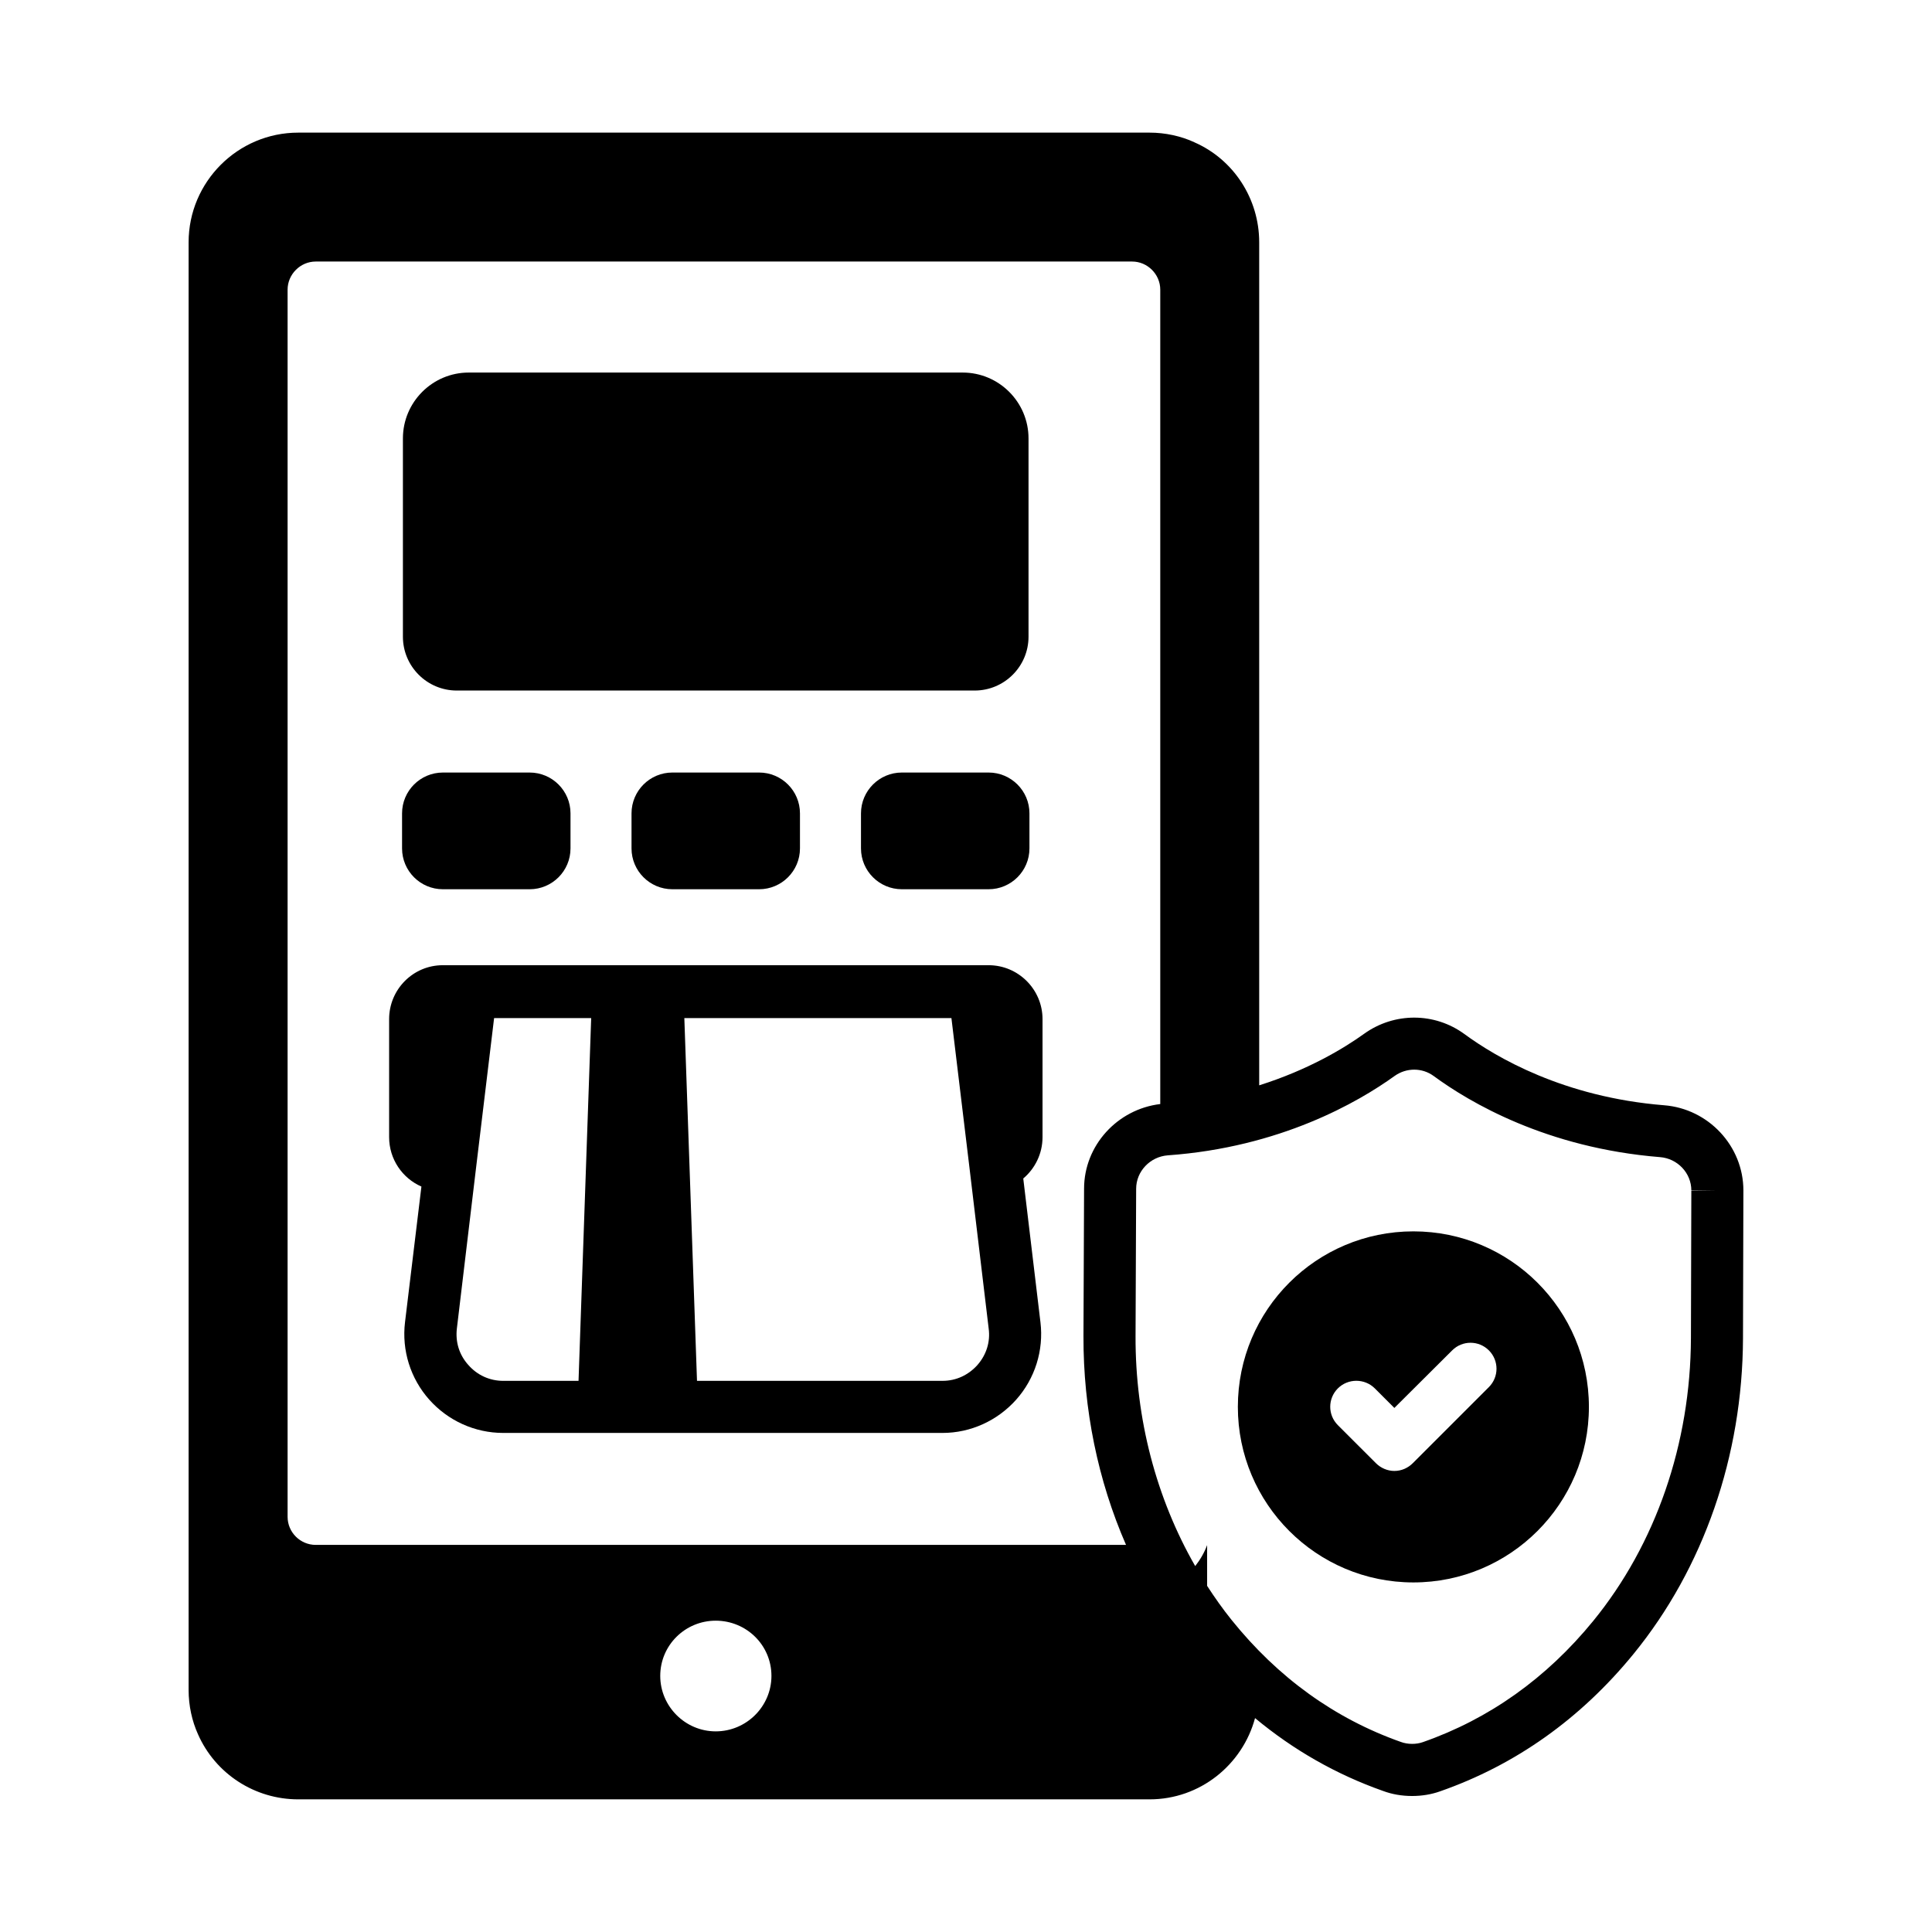 <?xml version="1.0" encoding="UTF-8"?>
<!-- Uploaded to: ICON Repo, www.svgrepo.com, Generator: ICON Repo Mixer Tools -->
<svg fill="#000000" width="800px" height="800px" version="1.1" viewBox="144 144 512 512" xmlns="http://www.w3.org/2000/svg">
 <g>
  <path d="m460.52 181.7c-3.59-1.652-7.731-2.551-11.871-2.551h-225.61c-16.012 0-29.055 13.043-29.055 29.055v383.66c0 4.141 0.895 8.211 2.484 11.73 4.625 10.492 15.047 17.254 26.57 17.254h225.61c13.41 0 24.629-9.191 27.953-21.535 10.172 8.461 21.527 14.934 33.93 19.309 2.367 0.883 4.961 1.336 7.699 1.336 2.609 0 5.109-0.418 7.402-1.234 19.988-6.984 37.234-19.227 51.254-36.387 18.605-22.793 28.914-52.52 29.027-83.699l0.105-39.164c0-11.742-9.246-21.656-21.031-22.57-26.617-2.148-44.566-12.742-52.914-18.879-7.879-5.754-18.539-5.801-26.539-0.082-5.418 3.898-14.848 9.582-27.832 13.68v-223.41c0-11.527-6.762-21.945-17.184-26.504zm-112.08 406.43c0 8.074-6.625 14.699-14.77 14.699-8.074 0-14.699-6.625-14.699-14.699 0-8.145 6.625-14.633 14.699-14.633 8.145 0 14.77 6.484 14.77 14.633zm93.969-34.715h-214.74c-4.07 0-7.453-3.316-7.453-7.453v-325.2c0-4.07 3.383-7.453 7.453-7.453h216.36c4.07 0 7.453 3.383 7.453 7.453v215.82c-11.387 1.367-20.191 11.004-20.191 22.426l-0.16 39.047c-0.066 19.426 3.844 38.32 11.277 55.355zm71.172-124.27c1.562-1.117 3.387-1.676 5.199-1.676s3.617 0.559 5.141 1.672c9.512 6.988 29.949 19.082 59.984 21.508 4.664 0.355 8.316 4.231 8.316 8.809h6.902l-6.902 0.086-0.105 39.039c-0.102 28.016-9.309 54.66-25.918 75.012-12.383 15.156-27.559 25.953-45.145 32.094-1.719 0.613-3.981 0.625-5.805-0.055-17.512-6.18-32.609-17.07-44.898-32.371-2.309-2.871-4.438-5.891-6.449-8.992v-10.797c-0.75 2.016-1.84 3.879-3.16 5.555-10.305-17.961-15.883-39.023-15.809-60.926l0.16-39.07c0-4.609 3.695-8.5 8.383-8.855 29.82-2.129 50.473-14.098 60.105-21.031z"/>
  <path d="m265.05 327h137.25c7.867 0 14.27-6.402 14.27-14.27v-52.543c0-9.625-7.832-17.457-17.457-17.457h-130.88c-9.625 0-17.457 7.832-17.457 17.457v52.543c0 7.867 6.402 14.27 14.273 14.27z"/>
  <path d="m405.99 348.73h-22.996c-5.969 0-10.824 4.852-10.824 10.82v9.289c0 5.969 4.856 10.82 10.824 10.82h22.996c5.969 0 10.824-4.852 10.824-10.82v-9.289c0-5.969-4.856-10.82-10.824-10.82z"/>
  <path d="m322.18 348.73c-5.969 0-10.82 4.852-10.82 10.82v9.289c0 5.969 4.852 10.82 10.82 10.82h23c5.969 0 10.82-4.852 10.82-10.82v-9.289c0-5.969-4.852-10.82-10.82-10.82z"/>
  <path d="m261.37 379.66h23c5.969 0 10.82-4.852 10.82-10.82v-9.289c0-5.969-4.852-10.82-10.82-10.82h-23c-5.969 0-10.82 4.852-10.82 10.82v9.289c0 5.969 4.852 10.82 10.82 10.82z"/>
  <path d="m406 399.79h-144.66c-7.867 0-14.219 6.418-14.219 14.285v31.266c0 5.867 3.519 10.906 8.559 13.113l-4.348 35.957c-0.898 7.453 1.449 14.91 6.418 20.5 4.969 5.586 12.078 8.832 19.602 8.832h116.43c7.453 0 14.562-3.246 19.531-8.832 4.969-5.59 7.316-13.043 6.418-20.5l-4.555-38.098c3.106-2.621 5.106-6.559 5.106-10.973v-31.266c0-7.867-6.422-14.285-14.285-14.285zm-137.89 105.94c-2.418-2.691-3.449-6.074-3.035-9.66l5.176-43.344 4.691-38.926h25.727l-3.352 96.141h-19.957c-3.59 0-6.902-1.52-9.25-4.211zm134.93 0c-2.414 2.688-5.66 4.207-9.246 4.207h-65.082l-3.356-96.137h70.781l4.695 38.926 5.176 43.344c0.48 3.59-0.625 6.969-2.969 9.66z"/>
  <path d="m518.56 563.36c25.672 0 46.516-20.844 46.516-46.52 0-25.742-20.844-46.516-46.516-46.516-25.676 0-46.516 20.773-46.516 46.516 0 25.676 20.84 46.52 46.516 46.52zm-20.016-51.418c2.691-2.691 7.109-2.691 9.801 0l5.176 5.176 15.32-15.254c2.691-2.691 7.039-2.691 9.73 0 2.691 2.691 2.691 7.039 0 9.73l-20.152 20.152c-1.312 1.312-3.035 2.07-4.902 2.07-1.793 0-3.59-0.758-4.898-2.07l-10.078-10.074c-2.688-2.691-2.688-7.035 0.004-9.73z"/>
 </g>
</svg>